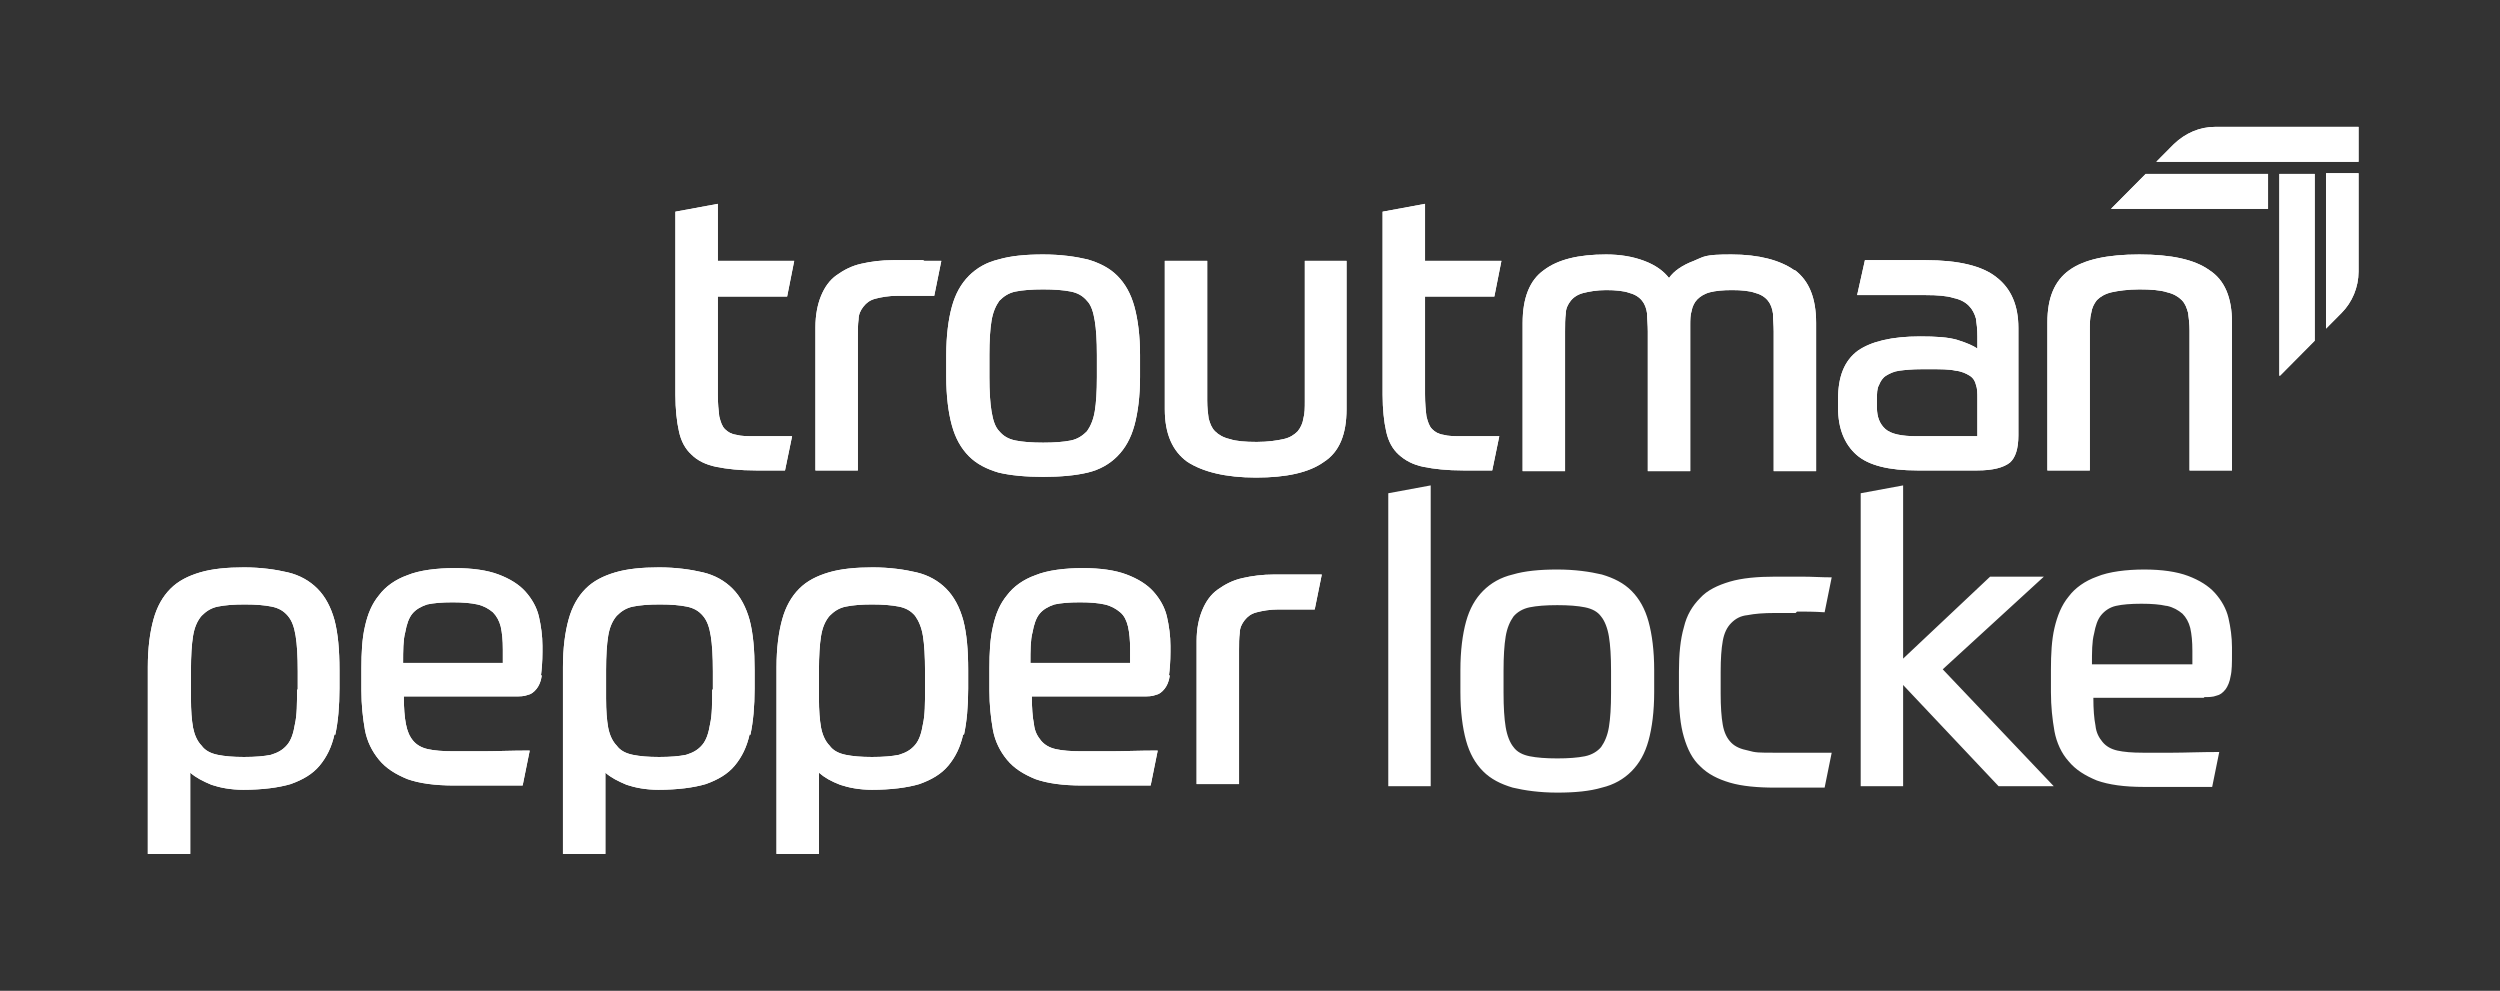 <svg width="217" height="86" viewBox="0 0 217 86" fill="none" xmlns="http://www.w3.org/2000/svg">
<rect x="0" y="0" width="217" height="86" fill="#333333" stroke="none"/>
<path d="M191.77 23.449C190.481 22.521 188.455 22.088 185.693 22.088C182.931 22.088 180.905 22.521 179.616 23.449C178.327 24.377 177.713 25.862 177.713 27.966V40.835H181.396V28.708C181.396 28.151 181.396 27.594 181.519 27.161C181.58 26.728 181.764 26.357 182.01 26.048C182.317 25.738 182.747 25.491 183.299 25.367C183.852 25.243 184.711 25.119 185.693 25.119C186.675 25.119 187.535 25.181 188.087 25.367C188.64 25.491 189.069 25.738 189.376 26.048C189.683 26.357 189.806 26.728 189.929 27.161C189.99 27.594 190.052 28.151 190.052 28.708V40.835H193.735V27.966C193.735 25.862 193.121 24.315 191.77 23.449Z" fill="white"/>
<path d="M171.636 37.864H166.357C165.068 37.864 164.147 37.678 163.656 37.245C163.165 36.812 162.919 36.194 162.919 35.389V34.647C162.919 34.152 162.919 33.719 163.103 33.409C163.226 33.1 163.41 32.791 163.717 32.605C164.024 32.419 164.392 32.234 164.884 32.172C165.375 32.11 165.989 32.048 166.787 32.048H167.585C168.444 32.048 169.181 32.048 169.733 32.172C170.286 32.234 170.654 32.419 170.961 32.605C171.268 32.791 171.452 33.1 171.513 33.409C171.636 33.719 171.636 34.152 171.636 34.585V37.802V37.864ZM173.293 24.067C172.066 23.077 169.979 22.582 167.155 22.582C164.331 22.582 165.191 22.582 164.27 22.582C163.288 22.582 162.49 22.582 161.876 22.582L161.2 25.614C161.998 25.614 162.919 25.614 164.024 25.614C165.129 25.614 166.173 25.614 167.155 25.614C168.137 25.614 168.996 25.676 169.549 25.861C170.163 25.985 170.592 26.232 170.899 26.542C171.206 26.851 171.39 27.222 171.513 27.655C171.575 28.088 171.636 28.584 171.636 29.202V30.254C171.268 30.006 170.715 29.759 169.917 29.512C169.119 29.264 168.014 29.202 166.664 29.202C164.208 29.202 162.428 29.635 161.262 30.44C160.095 31.306 159.543 32.667 159.543 34.647V35.389C159.543 37.184 160.095 38.545 161.139 39.473C162.183 40.401 163.963 40.834 166.418 40.834H171.636C172.987 40.834 173.907 40.586 174.46 40.153C174.951 39.72 175.196 38.916 175.196 37.802V28.46C175.196 26.542 174.583 25.057 173.293 24.067Z" fill="white"/>
<path d="M155.736 23.449C154.509 22.583 152.667 22.088 150.273 22.088C147.879 22.088 147.94 22.273 147.02 22.645C146.037 23.016 145.301 23.511 144.871 24.13C144.38 23.511 143.705 23.016 142.722 22.645C141.74 22.273 140.635 22.088 139.408 22.088C137.014 22.088 135.233 22.521 134.006 23.449C132.778 24.315 132.164 25.862 132.164 28.027V40.897H135.847V28.77C135.847 28.213 135.847 27.656 135.909 27.223C135.909 26.79 136.093 26.419 136.338 26.11C136.584 25.8 136.952 25.553 137.443 25.429C137.934 25.305 138.61 25.181 139.408 25.181C140.206 25.181 140.942 25.243 141.433 25.429C141.924 25.553 142.293 25.8 142.538 26.11C142.784 26.419 142.907 26.79 142.968 27.223C142.968 27.656 143.029 28.213 143.029 28.77V40.897H146.713V28.275C146.713 27.78 146.713 27.347 146.835 26.976C146.897 26.604 147.081 26.233 147.326 25.986C147.572 25.738 147.94 25.491 148.431 25.367C148.922 25.243 149.536 25.181 150.334 25.181C151.132 25.181 151.869 25.243 152.36 25.429C152.851 25.553 153.22 25.8 153.465 26.11C153.711 26.419 153.833 26.79 153.895 27.223C153.895 27.656 153.956 28.213 153.956 28.77V40.897H157.639V28.027C157.639 25.862 157.025 24.377 155.798 23.449" fill="white"/>
<path d="M125.289 37.74C124.859 37.678 124.552 37.493 124.307 37.245C124.061 36.998 123.938 36.627 123.816 36.132C123.754 35.637 123.693 35.018 123.693 34.214V25.738H129.709L130.323 22.644H123.693V17.694L120.01 18.375V34.276C120.01 35.513 120.133 36.627 120.317 37.431C120.501 38.297 120.869 38.978 121.422 39.473C121.974 39.968 122.649 40.339 123.57 40.525C124.491 40.71 125.596 40.834 127.008 40.834H129.525L130.138 37.864H126.946C126.271 37.864 125.719 37.864 125.289 37.74Z" fill="white"/>
<path d="M113.258 22.645V34.771C113.258 35.39 113.258 35.885 113.135 36.318C113.074 36.751 112.89 37.122 112.644 37.432C112.337 37.741 111.969 37.988 111.416 38.112C110.864 38.236 110.066 38.36 109.084 38.36C108.102 38.36 107.304 38.298 106.751 38.112C106.199 37.988 105.769 37.741 105.462 37.432C105.155 37.122 105.032 36.751 104.909 36.318C104.848 35.885 104.787 35.39 104.787 34.771V22.645H101.104V35.514C101.104 37.679 101.779 39.164 103.068 40.092C104.418 40.958 106.383 41.453 109.022 41.453C111.662 41.453 113.626 41.02 114.915 40.092C116.266 39.226 116.88 37.679 116.88 35.514V22.645H113.197H113.258Z" fill="white"/>
<path d="M95.21 32.73C95.21 33.967 95.149 34.957 95.026 35.699C94.903 36.442 94.657 36.999 94.351 37.432C93.982 37.803 93.553 38.112 92.939 38.236C92.325 38.36 91.527 38.422 90.545 38.422C89.562 38.422 88.764 38.36 88.151 38.236C87.537 38.112 87.107 37.865 86.739 37.432C86.37 37.061 86.186 36.442 86.064 35.699C85.941 34.957 85.879 33.967 85.879 32.73V30.812C85.879 29.574 85.941 28.584 86.064 27.842C86.186 27.099 86.432 26.543 86.739 26.11C87.107 25.738 87.537 25.429 88.151 25.305C88.764 25.181 89.562 25.119 90.545 25.119C91.527 25.119 92.325 25.181 92.939 25.305C93.553 25.429 93.982 25.676 94.351 26.11C94.719 26.481 94.903 27.099 95.026 27.842C95.149 28.584 95.21 29.574 95.21 30.812V32.73ZM98.463 26.604C98.156 25.491 97.665 24.625 96.99 23.944C96.315 23.263 95.456 22.83 94.412 22.521C93.368 22.273 92.079 22.088 90.545 22.088C89.01 22.088 87.721 22.212 86.677 22.521C85.634 22.768 84.774 23.263 84.099 23.944C83.424 24.625 82.933 25.491 82.626 26.604C82.319 27.718 82.135 29.141 82.135 30.812V32.73C82.135 34.4 82.319 35.823 82.626 36.937C82.933 38.05 83.424 38.917 84.099 39.597C84.774 40.278 85.634 40.711 86.677 41.02C87.721 41.268 89.01 41.392 90.545 41.392C92.079 41.392 93.368 41.268 94.412 41.02C95.456 40.773 96.315 40.278 96.99 39.597C97.665 38.917 98.156 38.05 98.463 36.937C98.77 35.823 98.955 34.4 98.955 32.73V30.812C98.955 29.141 98.77 27.718 98.463 26.604Z" fill="white"/>
<path d="M80.11 22.582H77.532C76.488 22.582 75.567 22.706 74.769 22.891C73.91 23.077 73.235 23.448 72.621 23.881C72.007 24.314 71.577 24.933 71.27 25.676C70.963 26.418 70.779 27.346 70.779 28.398V40.834H74.463V29.202C74.463 28.645 74.463 28.15 74.524 27.717C74.524 27.284 74.708 26.913 74.954 26.604C75.199 26.294 75.506 26.047 75.997 25.923C76.488 25.799 77.102 25.676 77.9 25.676H78.944C79.312 25.676 79.619 25.676 79.926 25.676C80.233 25.676 80.478 25.676 80.724 25.676H81.092L81.706 22.644C81.338 22.644 80.785 22.644 80.233 22.644" fill="white"/>
<path d="M63.903 37.74C63.474 37.678 63.167 37.493 62.921 37.245C62.675 36.998 62.553 36.627 62.43 36.132C62.369 35.637 62.307 35.018 62.307 34.214V25.738H68.323L68.937 22.644H62.307V17.694L58.624 18.375V34.276C58.624 35.513 58.747 36.627 58.931 37.431C59.115 38.297 59.483 38.978 60.036 39.473C60.527 39.968 61.264 40.339 62.184 40.525C63.105 40.71 64.21 40.834 65.622 40.834H68.139L68.753 37.864H65.561C64.885 37.864 64.333 37.864 63.903 37.74Z" fill="white"/>
<path d="M25.783 59.829C25.783 61.066 25.783 62.056 25.598 62.861C25.476 63.603 25.291 64.222 24.923 64.655C24.555 65.088 24.125 65.335 23.511 65.521C22.897 65.645 22.161 65.707 21.179 65.707C20.196 65.707 19.521 65.645 18.907 65.521C18.293 65.397 17.802 65.15 17.495 64.717C17.127 64.345 16.882 63.789 16.759 63.17C16.636 62.489 16.575 61.685 16.575 60.633V58.158C16.575 56.921 16.636 55.931 16.759 55.189C16.882 54.446 17.127 53.889 17.495 53.456C17.864 53.085 18.293 52.776 18.907 52.652C19.521 52.528 20.258 52.466 21.24 52.466C22.222 52.466 22.959 52.528 23.573 52.652C24.186 52.776 24.616 53.023 24.985 53.456C25.353 53.889 25.537 54.446 25.66 55.189C25.783 55.931 25.844 56.983 25.844 58.282V59.891L25.783 59.829ZM29.097 63.789C29.343 62.675 29.466 61.314 29.466 59.767V58.158C29.466 56.426 29.343 55.003 29.036 53.827C28.729 52.714 28.238 51.786 27.563 51.105C26.887 50.425 26.028 49.93 24.985 49.682C23.941 49.435 22.652 49.249 21.179 49.249C19.705 49.249 18.416 49.373 17.373 49.682C16.329 49.992 15.47 50.425 14.794 51.105C14.119 51.786 13.628 52.652 13.321 53.766C13.014 54.879 12.83 56.24 12.83 57.911V74.121H16.513V67.068C17.004 67.501 17.618 67.81 18.355 68.12C19.091 68.367 20.012 68.553 21.117 68.553C22.775 68.553 24.186 68.367 25.23 68.058C26.274 67.686 27.133 67.192 27.747 66.449C28.361 65.707 28.791 64.84 29.036 63.727M43.646 57.54H34.99C34.99 56.488 34.99 55.56 35.175 54.879C35.297 54.199 35.482 53.642 35.788 53.271C36.095 52.899 36.525 52.652 37.078 52.466C37.63 52.343 38.367 52.281 39.288 52.281C40.208 52.281 40.883 52.343 41.436 52.466C41.989 52.59 42.418 52.837 42.786 53.147C43.093 53.456 43.339 53.889 43.462 54.384C43.584 54.941 43.646 55.56 43.646 56.364V57.54ZM46.961 58.592C47.022 58.096 47.084 57.416 47.084 56.612V56.055C47.084 55.189 46.961 54.322 46.777 53.518C46.593 52.714 46.163 51.971 45.61 51.353C45.058 50.734 44.26 50.239 43.278 49.868C42.295 49.496 41.006 49.311 39.472 49.311C37.937 49.311 36.402 49.496 35.359 49.93C34.315 50.301 33.456 50.919 32.903 51.662C32.289 52.404 31.921 53.271 31.676 54.384C31.43 55.436 31.369 56.673 31.369 57.973V59.953C31.369 61.19 31.491 62.304 31.676 63.355C31.86 64.345 32.289 65.212 32.903 65.954C33.517 66.697 34.315 67.192 35.359 67.625C36.402 67.996 37.753 68.181 39.41 68.181H42.111C42.541 68.181 43.032 68.181 43.523 68.181C44.014 68.181 44.628 68.181 45.365 68.181L45.979 65.15C44.321 65.15 42.971 65.212 41.927 65.212H39.349C38.428 65.212 37.691 65.15 37.139 65.026C36.587 64.902 36.157 64.655 35.85 64.284C35.543 63.912 35.359 63.479 35.236 62.861C35.113 62.242 35.052 61.438 35.052 60.448H44.69C45.119 60.448 45.487 60.448 45.794 60.324C46.101 60.262 46.347 60.076 46.593 59.767C46.777 59.52 46.961 59.148 47.022 58.653M61.816 59.829C61.816 61.066 61.816 62.056 61.632 62.861C61.509 63.603 61.325 64.222 60.957 64.655C60.589 65.088 60.159 65.335 59.545 65.521C58.931 65.645 58.194 65.707 57.212 65.707C56.23 65.707 55.555 65.645 54.941 65.521C54.327 65.397 53.836 65.15 53.529 64.717C53.161 64.345 52.915 63.789 52.792 63.17C52.67 62.489 52.608 61.685 52.608 60.633V58.158C52.608 56.921 52.67 55.931 52.792 55.189C52.915 54.446 53.161 53.889 53.529 53.456C53.897 53.085 54.327 52.776 54.941 52.652C55.555 52.528 56.291 52.466 57.274 52.466C58.256 52.466 58.992 52.528 59.606 52.652C60.22 52.776 60.65 53.023 61.018 53.456C61.386 53.889 61.571 54.446 61.693 55.189C61.816 55.931 61.878 56.983 61.878 58.282V59.891L61.816 59.829ZM65.131 63.789C65.377 62.675 65.499 61.314 65.499 59.767V58.158C65.499 56.426 65.377 55.003 65.07 53.827C64.763 52.714 64.272 51.786 63.596 51.105C62.921 50.425 62.062 49.93 61.018 49.682C59.975 49.435 58.685 49.249 57.212 49.249C55.739 49.249 54.45 49.373 53.406 49.682C52.363 49.992 51.503 50.425 50.828 51.105C50.153 51.786 49.662 52.652 49.355 53.766C49.048 54.879 48.864 56.24 48.864 57.911V74.121H52.547V67.068C53.038 67.501 53.652 67.81 54.389 68.12C55.125 68.367 56.046 68.553 57.151 68.553C58.808 68.553 60.22 68.367 61.264 68.058C62.307 67.686 63.167 67.192 63.781 66.449C64.394 65.707 64.824 64.84 65.07 63.727M80.293 59.829C80.293 61.066 80.293 62.056 80.109 62.861C79.987 63.603 79.802 64.222 79.434 64.655C79.066 65.088 78.636 65.335 78.022 65.521C77.408 65.645 76.672 65.707 75.689 65.707C74.707 65.707 74.032 65.645 73.418 65.521C72.804 65.397 72.313 65.15 72.006 64.717C71.638 64.345 71.392 63.789 71.27 63.17C71.147 62.489 71.085 61.685 71.085 60.633V58.158C71.085 56.921 71.147 55.931 71.27 55.189C71.392 54.446 71.638 53.889 72.006 53.456C72.375 53.085 72.804 52.776 73.418 52.652C74.032 52.528 74.769 52.466 75.689 52.466C76.61 52.466 77.408 52.528 78.022 52.652C78.636 52.776 79.066 53.023 79.434 53.456C79.741 53.889 79.987 54.446 80.109 55.189C80.232 55.931 80.293 56.983 80.293 58.282V59.891V59.829ZM83.67 63.789C83.915 62.675 84.038 61.314 84.038 59.767V58.158C84.038 56.426 83.915 55.003 83.608 53.827C83.301 52.714 82.81 51.786 82.135 51.105C81.46 50.425 80.6 49.93 79.557 49.682C78.513 49.435 77.224 49.249 75.751 49.249C74.278 49.249 72.989 49.373 71.945 49.682C70.901 49.992 70.042 50.425 69.367 51.105C68.692 51.786 68.2 52.652 67.893 53.766C67.587 54.879 67.402 56.24 67.402 57.911V74.121H71.085V67.068C71.577 67.501 72.129 67.81 72.927 68.12C73.664 68.367 74.585 68.553 75.689 68.553C77.347 68.553 78.759 68.367 79.802 68.058C80.846 67.686 81.705 67.192 82.319 66.449C82.933 65.707 83.363 64.84 83.608 63.727M98.157 57.54H89.44C89.44 56.488 89.44 55.56 89.624 54.879C89.747 54.199 89.931 53.642 90.238 53.271C90.545 52.899 90.975 52.652 91.527 52.466C92.08 52.343 92.816 52.281 93.737 52.281C94.658 52.281 95.333 52.343 95.885 52.466C96.438 52.59 96.868 52.837 97.236 53.147C97.604 53.456 97.788 53.889 97.911 54.384C98.034 54.941 98.095 55.56 98.095 56.364V57.54H98.157ZM101.472 58.592C101.533 58.096 101.594 57.416 101.594 56.612V56.055C101.594 55.189 101.472 54.322 101.288 53.518C101.103 52.714 100.674 51.971 100.121 51.353C99.569 50.734 98.771 50.239 97.788 49.868C96.806 49.496 95.517 49.311 93.983 49.311C92.448 49.311 90.913 49.496 89.87 49.93C88.826 50.301 87.967 50.919 87.414 51.662C86.8 52.404 86.432 53.271 86.186 54.384C85.941 55.436 85.88 56.673 85.88 57.973V59.953C85.88 61.19 86.002 62.304 86.186 63.355C86.371 64.345 86.8 65.212 87.414 65.954C88.028 66.697 88.826 67.192 89.87 67.625C90.913 67.996 92.264 68.181 93.921 68.181H96.622C97.052 68.181 97.543 68.181 98.034 68.181C98.525 68.181 99.139 68.181 99.876 68.181L100.489 65.15C98.832 65.15 97.482 65.212 96.438 65.212H93.86C92.939 65.212 92.202 65.15 91.65 65.026C91.097 64.902 90.668 64.655 90.361 64.284C90.054 63.912 89.808 63.479 89.747 62.861C89.624 62.242 89.563 61.438 89.563 60.448H99.2C99.63 60.448 99.998 60.448 100.305 60.324C100.612 60.262 100.858 60.076 101.103 59.767C101.288 59.52 101.472 59.148 101.533 58.653M114.67 49.868C114.301 49.868 113.749 49.868 113.196 49.868H110.618C109.575 49.868 108.654 49.992 107.856 50.177C106.996 50.363 106.321 50.734 105.707 51.167C105.093 51.6 104.664 52.219 104.357 52.961C104.05 53.704 103.866 54.57 103.866 55.622V68.058H107.549V56.426C107.549 55.869 107.549 55.374 107.61 54.941C107.61 54.508 107.794 54.137 108.04 53.827C108.286 53.518 108.592 53.271 109.084 53.147C109.575 53.023 110.188 52.899 110.987 52.899H111.969C112.337 52.899 112.644 52.899 112.951 52.899C113.258 52.899 113.503 52.899 113.749 52.899H114.117L114.731 49.868H114.67Z" fill="white"/>
<path d="M188.088 52.589C188.641 52.713 189.07 52.961 189.439 53.27C189.746 53.579 189.991 54.012 190.114 54.507C190.237 55.064 190.298 55.683 190.298 56.487V57.663H181.581C181.581 56.611 181.581 55.683 181.765 55.002C181.888 54.322 182.072 53.765 182.379 53.394C182.686 53.022 183.116 52.713 183.668 52.589C184.221 52.465 184.957 52.404 185.878 52.404C186.799 52.404 187.474 52.465 188.027 52.589M191.28 60.509C191.71 60.509 192.078 60.509 192.385 60.385C192.692 60.323 192.938 60.138 193.183 59.828C193.367 59.581 193.551 59.148 193.613 58.715C193.736 58.219 193.736 57.539 193.736 56.735V56.178C193.736 55.312 193.613 54.445 193.429 53.641C193.245 52.837 192.815 52.094 192.262 51.476C191.71 50.857 190.912 50.362 189.93 49.991C188.947 49.62 187.658 49.434 186.124 49.434C184.589 49.434 183.054 49.62 182.011 50.053C180.967 50.424 180.108 51.042 179.555 51.785C178.942 52.527 178.573 53.456 178.328 54.507C178.082 55.559 178.021 56.797 178.021 58.096V60.076C178.021 61.313 178.144 62.427 178.328 63.478C178.512 64.468 178.942 65.397 179.555 66.077C180.169 66.82 180.967 67.314 182.011 67.748C183.054 68.119 184.405 68.304 186.062 68.304H188.763C189.193 68.304 189.684 68.304 190.175 68.304C190.666 68.304 191.28 68.304 192.017 68.304L192.631 65.273C190.973 65.273 189.623 65.335 188.579 65.335H186.001C185.08 65.335 184.344 65.273 183.791 65.149C183.239 65.025 182.809 64.778 182.502 64.406C182.195 64.035 181.949 63.602 181.888 62.983C181.765 62.365 181.704 61.56 181.704 60.571H191.342L191.28 60.509ZM165.191 42.133L161.508 42.814V68.243H165.191V59.457L173.478 68.243H178.266L168.629 58.096L177.407 50.053H172.742L165.191 57.168V42.071V42.133ZM155.983 53.084C156.658 53.084 157.456 53.084 158.377 53.146L158.991 50.114C158.132 50.114 157.272 50.053 156.413 50.053C155.553 50.053 154.755 50.053 154.08 50.053C152.546 50.053 151.195 50.176 150.151 50.486C149.108 50.795 148.187 51.228 147.573 51.909C146.898 52.589 146.407 53.394 146.161 54.445C145.854 55.497 145.732 56.797 145.732 58.281V60.138C145.732 61.684 145.854 62.922 146.161 63.973C146.468 65.025 146.898 65.891 147.573 66.51C148.248 67.191 149.108 67.624 150.151 67.933C151.195 68.243 152.546 68.366 154.08 68.366C155.615 68.366 155.431 68.366 156.229 68.366C157.088 68.366 157.763 68.366 158.377 68.366L158.991 65.335C158.439 65.335 157.763 65.335 157.027 65.335C156.29 65.335 155.308 65.335 154.019 65.335C152.73 65.335 152.361 65.335 151.747 65.149C151.134 65.025 150.643 64.84 150.274 64.468C149.906 64.097 149.66 63.602 149.538 62.922C149.415 62.241 149.353 61.313 149.353 60.199V58.343C149.353 57.168 149.415 56.301 149.538 55.621C149.66 54.94 149.906 54.445 150.274 54.074C150.643 53.703 151.072 53.456 151.686 53.394C152.3 53.27 153.098 53.208 154.019 53.208C154.94 53.208 155.247 53.208 155.86 53.208M139.839 60.138C139.839 61.375 139.777 62.365 139.654 63.107C139.532 63.85 139.286 64.406 138.979 64.84C138.672 65.211 138.181 65.52 137.567 65.644C136.953 65.768 136.155 65.83 135.173 65.83C134.191 65.83 133.393 65.768 132.779 65.644C132.165 65.52 131.674 65.273 131.367 64.84C131.06 64.468 130.815 63.85 130.692 63.107C130.569 62.365 130.508 61.375 130.508 60.138V58.219C130.508 56.982 130.569 55.992 130.692 55.25C130.815 54.507 131.06 53.95 131.367 53.517C131.674 53.146 132.165 52.837 132.779 52.713C133.393 52.589 134.191 52.527 135.173 52.527C136.155 52.527 136.953 52.589 137.567 52.713C138.181 52.837 138.672 53.084 138.979 53.517C139.286 53.889 139.532 54.507 139.654 55.25C139.777 55.992 139.839 56.982 139.839 58.219V60.138ZM131.306 49.867C130.262 50.114 129.403 50.609 128.728 51.29C128.052 51.971 127.561 52.837 127.254 53.95C126.947 55.064 126.763 56.487 126.763 58.158V60.076C126.763 61.746 126.947 63.169 127.254 64.283C127.561 65.397 128.052 66.263 128.728 66.943C129.403 67.624 130.262 68.057 131.306 68.366C132.349 68.614 133.639 68.799 135.173 68.799C136.708 68.799 137.997 68.676 139.041 68.366C140.084 68.119 140.944 67.624 141.619 66.943C142.294 66.263 142.785 65.397 143.092 64.283C143.399 63.169 143.583 61.746 143.583 60.076V58.158C143.583 56.487 143.399 55.064 143.092 53.95C142.785 52.837 142.294 51.971 141.619 51.29C140.944 50.609 140.084 50.176 139.041 49.867C137.997 49.62 136.708 49.434 135.173 49.434C133.639 49.434 132.349 49.558 131.306 49.867ZM120.502 68.243H124.185V42.133L120.502 42.814V68.243Z" fill="white"/>
<path d="M191.77 23.449C190.481 22.521 188.455 22.088 185.693 22.088C182.931 22.088 180.905 22.521 179.616 23.449C178.327 24.377 177.713 25.862 177.713 27.966V40.835H181.396V28.708C181.396 28.151 181.396 27.594 181.519 27.161C181.58 26.728 181.764 26.357 182.01 26.048C182.317 25.738 182.747 25.491 183.299 25.367C183.852 25.243 184.711 25.119 185.693 25.119C186.675 25.119 187.535 25.181 188.087 25.367C188.64 25.491 189.069 25.738 189.376 26.048C189.683 26.357 189.806 26.728 189.929 27.161C189.99 27.594 190.052 28.151 190.052 28.708V40.835H193.735V27.966C193.735 25.862 193.121 24.315 191.77 23.449Z" fill="white"/>
<path d="M171.636 37.864H166.357C165.068 37.864 164.147 37.678 163.656 37.245C163.165 36.812 162.919 36.194 162.919 35.389V34.647C162.919 34.152 162.919 33.719 163.103 33.409C163.226 33.1 163.41 32.791 163.717 32.605C164.024 32.419 164.392 32.234 164.884 32.172C165.375 32.11 165.989 32.048 166.787 32.048H167.585C168.444 32.048 169.181 32.048 169.733 32.172C170.286 32.234 170.654 32.419 170.961 32.605C171.268 32.791 171.452 33.1 171.513 33.409C171.636 33.719 171.636 34.152 171.636 34.585V37.802V37.864ZM173.293 24.067C172.066 23.077 169.979 22.582 167.155 22.582C164.331 22.582 165.191 22.582 164.27 22.582C163.288 22.582 162.49 22.582 161.876 22.582L161.2 25.614C161.998 25.614 162.919 25.614 164.024 25.614C165.129 25.614 166.173 25.614 167.155 25.614C168.137 25.614 168.996 25.676 169.549 25.861C170.163 25.985 170.592 26.232 170.899 26.542C171.206 26.851 171.39 27.222 171.513 27.655C171.575 28.088 171.636 28.584 171.636 29.202V30.254C171.268 30.006 170.715 29.759 169.917 29.512C169.119 29.264 168.014 29.202 166.664 29.202C164.208 29.202 162.428 29.635 161.262 30.44C160.095 31.306 159.543 32.667 159.543 34.647V35.389C159.543 37.184 160.095 38.545 161.139 39.473C162.183 40.401 163.963 40.834 166.418 40.834H171.636C172.987 40.834 173.907 40.586 174.46 40.153C174.951 39.72 175.196 38.916 175.196 37.802V28.46C175.196 26.542 174.583 25.057 173.293 24.067Z" fill="white"/>
<path d="M155.736 23.449C154.509 22.583 152.667 22.088 150.273 22.088C147.879 22.088 147.94 22.273 147.02 22.645C146.037 23.016 145.301 23.511 144.871 24.13C144.38 23.511 143.705 23.016 142.722 22.645C141.74 22.273 140.635 22.088 139.408 22.088C137.014 22.088 135.233 22.521 134.006 23.449C132.778 24.315 132.164 25.862 132.164 28.027V40.897H135.847V28.77C135.847 28.213 135.847 27.656 135.909 27.223C135.909 26.79 136.093 26.419 136.338 26.11C136.584 25.8 136.952 25.553 137.443 25.429C137.934 25.305 138.61 25.181 139.408 25.181C140.206 25.181 140.942 25.243 141.433 25.429C141.924 25.553 142.293 25.8 142.538 26.11C142.784 26.419 142.907 26.79 142.968 27.223C142.968 27.656 143.029 28.213 143.029 28.77V40.897H146.713V28.275C146.713 27.78 146.713 27.347 146.835 26.976C146.897 26.604 147.081 26.233 147.326 25.986C147.572 25.738 147.94 25.491 148.431 25.367C148.922 25.243 149.536 25.181 150.334 25.181C151.132 25.181 151.869 25.243 152.36 25.429C152.851 25.553 153.22 25.8 153.465 26.11C153.711 26.419 153.833 26.79 153.895 27.223C153.895 27.656 153.956 28.213 153.956 28.77V40.897H157.639V28.027C157.639 25.862 157.025 24.377 155.798 23.449" fill="white"/>
<path d="M125.289 37.74C124.859 37.678 124.552 37.493 124.307 37.245C124.061 36.998 123.938 36.627 123.816 36.132C123.754 35.637 123.693 35.018 123.693 34.214V25.738H129.709L130.323 22.644H123.693V17.694L120.01 18.375V34.276C120.01 35.513 120.133 36.627 120.317 37.431C120.501 38.297 120.869 38.978 121.422 39.473C121.974 39.968 122.649 40.339 123.57 40.525C124.491 40.71 125.596 40.834 127.008 40.834H129.525L130.138 37.864H126.946C126.271 37.864 125.719 37.864 125.289 37.74Z" fill="white"/>
<path d="M113.258 22.645V34.771C113.258 35.39 113.258 35.885 113.135 36.318C113.074 36.751 112.89 37.122 112.644 37.432C112.337 37.741 111.969 37.988 111.416 38.112C110.864 38.236 110.066 38.36 109.084 38.36C108.102 38.36 107.304 38.298 106.751 38.112C106.199 37.988 105.769 37.741 105.462 37.432C105.155 37.122 105.032 36.751 104.909 36.318C104.848 35.885 104.787 35.39 104.787 34.771V22.645H101.104V35.514C101.104 37.679 101.779 39.164 103.068 40.092C104.418 40.958 106.383 41.453 109.022 41.453C111.662 41.453 113.626 41.02 114.915 40.092C116.266 39.226 116.88 37.679 116.88 35.514V22.645H113.197H113.258Z" fill="white"/>
<path d="M95.21 32.73C95.21 33.967 95.149 34.957 95.026 35.699C94.903 36.442 94.657 36.999 94.351 37.432C93.982 37.803 93.553 38.112 92.939 38.236C92.325 38.36 91.527 38.422 90.545 38.422C89.562 38.422 88.764 38.36 88.151 38.236C87.537 38.112 87.107 37.865 86.739 37.432C86.37 37.061 86.186 36.442 86.064 35.699C85.941 34.957 85.879 33.967 85.879 32.73V30.812C85.879 29.574 85.941 28.584 86.064 27.842C86.186 27.099 86.432 26.543 86.739 26.11C87.107 25.738 87.537 25.429 88.151 25.305C88.764 25.181 89.562 25.119 90.545 25.119C91.527 25.119 92.325 25.181 92.939 25.305C93.553 25.429 93.982 25.676 94.351 26.11C94.719 26.481 94.903 27.099 95.026 27.842C95.149 28.584 95.21 29.574 95.21 30.812V32.73ZM98.463 26.604C98.156 25.491 97.665 24.625 96.99 23.944C96.315 23.263 95.456 22.83 94.412 22.521C93.368 22.273 92.079 22.088 90.545 22.088C89.01 22.088 87.721 22.212 86.677 22.521C85.634 22.768 84.774 23.263 84.099 23.944C83.424 24.625 82.933 25.491 82.626 26.604C82.319 27.718 82.135 29.141 82.135 30.812V32.73C82.135 34.4 82.319 35.823 82.626 36.937C82.933 38.05 83.424 38.917 84.099 39.597C84.774 40.278 85.634 40.711 86.677 41.02C87.721 41.268 89.01 41.392 90.545 41.392C92.079 41.392 93.368 41.268 94.412 41.02C95.456 40.773 96.315 40.278 96.99 39.597C97.665 38.917 98.156 38.05 98.463 36.937C98.77 35.823 98.955 34.4 98.955 32.73V30.812C98.955 29.141 98.77 27.718 98.463 26.604Z" fill="white"/>
<path d="M80.11 22.582H77.532C76.488 22.582 75.567 22.706 74.769 22.891C73.91 23.077 73.235 23.448 72.621 23.881C72.007 24.314 71.577 24.933 71.27 25.676C70.963 26.418 70.779 27.346 70.779 28.398V40.834H74.463V29.202C74.463 28.645 74.463 28.15 74.524 27.717C74.524 27.284 74.708 26.913 74.954 26.604C75.199 26.294 75.506 26.047 75.997 25.923C76.488 25.799 77.102 25.676 77.9 25.676H78.944C79.312 25.676 79.619 25.676 79.926 25.676C80.233 25.676 80.478 25.676 80.724 25.676H81.092L81.706 22.644C81.338 22.644 80.785 22.644 80.233 22.644" fill="white"/>
<path d="M63.903 37.74C63.474 37.678 63.167 37.493 62.921 37.245C62.675 36.998 62.553 36.627 62.43 36.132C62.369 35.637 62.307 35.018 62.307 34.214V25.738H68.323L68.937 22.644H62.307V17.694L58.624 18.375V34.276C58.624 35.513 58.747 36.627 58.931 37.431C59.115 38.297 59.483 38.978 60.036 39.473C60.527 39.968 61.264 40.339 62.184 40.525C63.105 40.71 64.21 40.834 65.622 40.834H68.139L68.753 37.864H65.561C64.885 37.864 64.333 37.864 63.903 37.74Z" fill="white"/>
<path d="M201.899 28.522L203.25 27.161C204.171 26.233 204.723 24.933 204.723 23.572V15.034H201.899V28.522Z" fill="white"/>
<path d="M196.866 15.096C196.314 15.096 190.973 15.096 186.246 15.096L183.238 18.127H196.866V15.096Z" fill="white"/>
<path d="M200.917 29.574V15.097H197.848V32.606H197.909L200.917 29.574Z" fill="white"/>
<path d="M187.228 14.044H204.723V11.013H192.262C190.912 11.013 189.684 11.569 188.702 12.498L187.167 14.044H187.228Z" fill="white"/>
<path d="M201.899 28.522L203.25 27.161C204.171 26.233 204.723 24.933 204.723 23.572V15.034H201.899V28.522Z" fill="white"/>
<path d="M196.866 15.096C196.314 15.096 190.973 15.096 186.246 15.096L183.238 18.127H196.866V15.096Z" fill="white"/>
<path d="M200.917 29.574V15.097H197.848V32.606H197.909L200.917 29.574Z" fill="white"/>
<path d="M187.228 14.044H204.723V11.013H192.262C190.912 11.013 189.684 11.569 188.702 12.498L187.167 14.044H187.228Z" fill="white"/>
<path d="M25.783 59.829C25.783 61.066 25.783 62.056 25.598 62.861C25.476 63.603 25.291 64.222 24.923 64.655C24.555 65.088 24.125 65.335 23.511 65.521C22.897 65.645 22.161 65.707 21.179 65.707C20.196 65.707 19.521 65.645 18.907 65.521C18.293 65.397 17.802 65.15 17.495 64.717C17.127 64.345 16.882 63.789 16.759 63.17C16.636 62.489 16.575 61.685 16.575 60.633V58.158C16.575 56.921 16.636 55.931 16.759 55.189C16.882 54.446 17.127 53.889 17.495 53.456C17.864 53.085 18.293 52.776 18.907 52.652C19.521 52.528 20.258 52.466 21.24 52.466C22.222 52.466 22.959 52.528 23.573 52.652C24.186 52.776 24.616 53.023 24.985 53.456C25.353 53.889 25.537 54.446 25.66 55.189C25.783 55.931 25.844 56.983 25.844 58.282V59.891L25.783 59.829ZM29.097 63.789C29.343 62.675 29.466 61.314 29.466 59.767V58.158C29.466 56.426 29.343 55.003 29.036 53.827C28.729 52.714 28.238 51.786 27.563 51.105C26.887 50.425 26.028 49.93 24.985 49.682C23.941 49.435 22.652 49.249 21.179 49.249C19.705 49.249 18.416 49.373 17.373 49.682C16.329 49.992 15.47 50.425 14.794 51.105C14.119 51.786 13.628 52.652 13.321 53.766C13.014 54.879 12.83 56.24 12.83 57.911V74.121H16.513V67.068C17.004 67.501 17.618 67.81 18.355 68.12C19.091 68.367 20.012 68.553 21.117 68.553C22.775 68.553 24.186 68.367 25.23 68.058C26.274 67.686 27.133 67.192 27.747 66.449C28.361 65.707 28.791 64.84 29.036 63.727M43.646 57.54H34.99C34.99 56.488 34.99 55.56 35.175 54.879C35.297 54.199 35.482 53.642 35.788 53.271C36.095 52.899 36.525 52.652 37.078 52.466C37.63 52.343 38.367 52.281 39.288 52.281C40.208 52.281 40.883 52.343 41.436 52.466C41.989 52.59 42.418 52.837 42.786 53.147C43.093 53.456 43.339 53.889 43.462 54.384C43.584 54.941 43.646 55.56 43.646 56.364V57.54ZM46.961 58.592C47.022 58.096 47.084 57.416 47.084 56.612V56.055C47.084 55.189 46.961 54.322 46.777 53.518C46.593 52.714 46.163 51.971 45.61 51.353C45.058 50.734 44.26 50.239 43.278 49.868C42.295 49.496 41.006 49.311 39.472 49.311C37.937 49.311 36.402 49.496 35.359 49.93C34.315 50.301 33.456 50.919 32.903 51.662C32.289 52.404 31.921 53.271 31.676 54.384C31.43 55.436 31.369 56.673 31.369 57.973V59.953C31.369 61.19 31.491 62.304 31.676 63.355C31.86 64.345 32.289 65.212 32.903 65.954C33.517 66.697 34.315 67.192 35.359 67.625C36.402 67.996 37.753 68.181 39.41 68.181H42.111C42.541 68.181 43.032 68.181 43.523 68.181C44.014 68.181 44.628 68.181 45.365 68.181L45.979 65.15C44.321 65.15 42.971 65.212 41.927 65.212H39.349C38.428 65.212 37.691 65.15 37.139 65.026C36.587 64.902 36.157 64.655 35.85 64.284C35.543 63.912 35.359 63.479 35.236 62.861C35.113 62.242 35.052 61.438 35.052 60.448H44.69C45.119 60.448 45.487 60.448 45.794 60.324C46.101 60.262 46.347 60.076 46.593 59.767C46.777 59.52 46.961 59.148 47.022 58.653M61.816 59.829C61.816 61.066 61.816 62.056 61.632 62.861C61.509 63.603 61.325 64.222 60.957 64.655C60.589 65.088 60.159 65.335 59.545 65.521C58.931 65.645 58.194 65.707 57.212 65.707C56.23 65.707 55.555 65.645 54.941 65.521C54.327 65.397 53.836 65.15 53.529 64.717C53.161 64.345 52.915 63.789 52.792 63.17C52.67 62.489 52.608 61.685 52.608 60.633V58.158C52.608 56.921 52.67 55.931 52.792 55.189C52.915 54.446 53.161 53.889 53.529 53.456C53.897 53.085 54.327 52.776 54.941 52.652C55.555 52.528 56.291 52.466 57.274 52.466C58.256 52.466 58.992 52.528 59.606 52.652C60.22 52.776 60.65 53.023 61.018 53.456C61.386 53.889 61.571 54.446 61.693 55.189C61.816 55.931 61.878 56.983 61.878 58.282V59.891L61.816 59.829ZM65.131 63.789C65.377 62.675 65.499 61.314 65.499 59.767V58.158C65.499 56.426 65.377 55.003 65.07 53.827C64.763 52.714 64.272 51.786 63.596 51.105C62.921 50.425 62.062 49.93 61.018 49.682C59.975 49.435 58.685 49.249 57.212 49.249C55.739 49.249 54.45 49.373 53.406 49.682C52.363 49.992 51.503 50.425 50.828 51.105C50.153 51.786 49.662 52.652 49.355 53.766C49.048 54.879 48.864 56.24 48.864 57.911V74.121H52.547V67.068C53.038 67.501 53.652 67.81 54.389 68.12C55.125 68.367 56.046 68.553 57.151 68.553C58.808 68.553 60.22 68.367 61.264 68.058C62.307 67.686 63.167 67.192 63.781 66.449C64.394 65.707 64.824 64.84 65.07 63.727M80.293 59.829C80.293 61.066 80.293 62.056 80.109 62.861C79.987 63.603 79.802 64.222 79.434 64.655C79.066 65.088 78.636 65.335 78.022 65.521C77.408 65.645 76.672 65.707 75.689 65.707C74.707 65.707 74.032 65.645 73.418 65.521C72.804 65.397 72.313 65.15 72.006 64.717C71.638 64.345 71.392 63.789 71.27 63.17C71.147 62.489 71.085 61.685 71.085 60.633V58.158C71.085 56.921 71.147 55.931 71.27 55.189C71.392 54.446 71.638 53.889 72.006 53.456C72.375 53.085 72.804 52.776 73.418 52.652C74.032 52.528 74.769 52.466 75.689 52.466C76.61 52.466 77.408 52.528 78.022 52.652C78.636 52.776 79.066 53.023 79.434 53.456C79.741 53.889 79.987 54.446 80.109 55.189C80.232 55.931 80.293 56.983 80.293 58.282V59.891V59.829ZM83.67 63.789C83.915 62.675 84.038 61.314 84.038 59.767V58.158C84.038 56.426 83.915 55.003 83.608 53.827C83.301 52.714 82.81 51.786 82.135 51.105C81.46 50.425 80.6 49.93 79.557 49.682C78.513 49.435 77.224 49.249 75.751 49.249C74.278 49.249 72.989 49.373 71.945 49.682C70.901 49.992 70.042 50.425 69.367 51.105C68.692 51.786 68.2 52.652 67.893 53.766C67.587 54.879 67.402 56.24 67.402 57.911V74.121H71.085V67.068C71.577 67.501 72.129 67.81 72.927 68.12C73.664 68.367 74.585 68.553 75.689 68.553C77.347 68.553 78.759 68.367 79.802 68.058C80.846 67.686 81.705 67.192 82.319 66.449C82.933 65.707 83.363 64.84 83.608 63.727M98.157 57.54H89.44C89.44 56.488 89.44 55.56 89.624 54.879C89.747 54.199 89.931 53.642 90.238 53.271C90.545 52.899 90.975 52.652 91.527 52.466C92.08 52.343 92.816 52.281 93.737 52.281C94.658 52.281 95.333 52.343 95.885 52.466C96.438 52.59 96.868 52.837 97.236 53.147C97.604 53.456 97.788 53.889 97.911 54.384C98.034 54.941 98.095 55.56 98.095 56.364V57.54H98.157ZM101.472 58.592C101.533 58.096 101.594 57.416 101.594 56.612V56.055C101.594 55.189 101.472 54.322 101.288 53.518C101.103 52.714 100.674 51.971 100.121 51.353C99.569 50.734 98.771 50.239 97.788 49.868C96.806 49.496 95.517 49.311 93.983 49.311C92.448 49.311 90.913 49.496 89.87 49.93C88.826 50.301 87.967 50.919 87.414 51.662C86.8 52.404 86.432 53.271 86.186 54.384C85.941 55.436 85.88 56.673 85.88 57.973V59.953C85.88 61.19 86.002 62.304 86.186 63.355C86.371 64.345 86.8 65.212 87.414 65.954C88.028 66.697 88.826 67.192 89.87 67.625C90.913 67.996 92.264 68.181 93.921 68.181H96.622C97.052 68.181 97.543 68.181 98.034 68.181C98.525 68.181 99.139 68.181 99.876 68.181L100.489 65.15C98.832 65.15 97.482 65.212 96.438 65.212H93.86C92.939 65.212 92.202 65.15 91.65 65.026C91.097 64.902 90.668 64.655 90.361 64.284C90.054 63.912 89.808 63.479 89.747 62.861C89.624 62.242 89.563 61.438 89.563 60.448H99.2C99.63 60.448 99.998 60.448 100.305 60.324C100.612 60.262 100.858 60.076 101.103 59.767C101.288 59.52 101.472 59.148 101.533 58.653M114.67 49.868C114.301 49.868 113.749 49.868 113.196 49.868H110.618C109.575 49.868 108.654 49.992 107.856 50.177C106.996 50.363 106.321 50.734 105.707 51.167C105.093 51.6 104.664 52.219 104.357 52.961C104.05 53.704 103.866 54.57 103.866 55.622V68.058H107.549V56.426C107.549 55.869 107.549 55.374 107.61 54.941C107.61 54.508 107.794 54.137 108.04 53.827C108.286 53.518 108.592 53.271 109.084 53.147C109.575 53.023 110.188 52.899 110.987 52.899H111.969C112.337 52.899 112.644 52.899 112.951 52.899C113.258 52.899 113.503 52.899 113.749 52.899H114.117L114.731 49.868H114.67Z" fill="white"/>
</svg>
